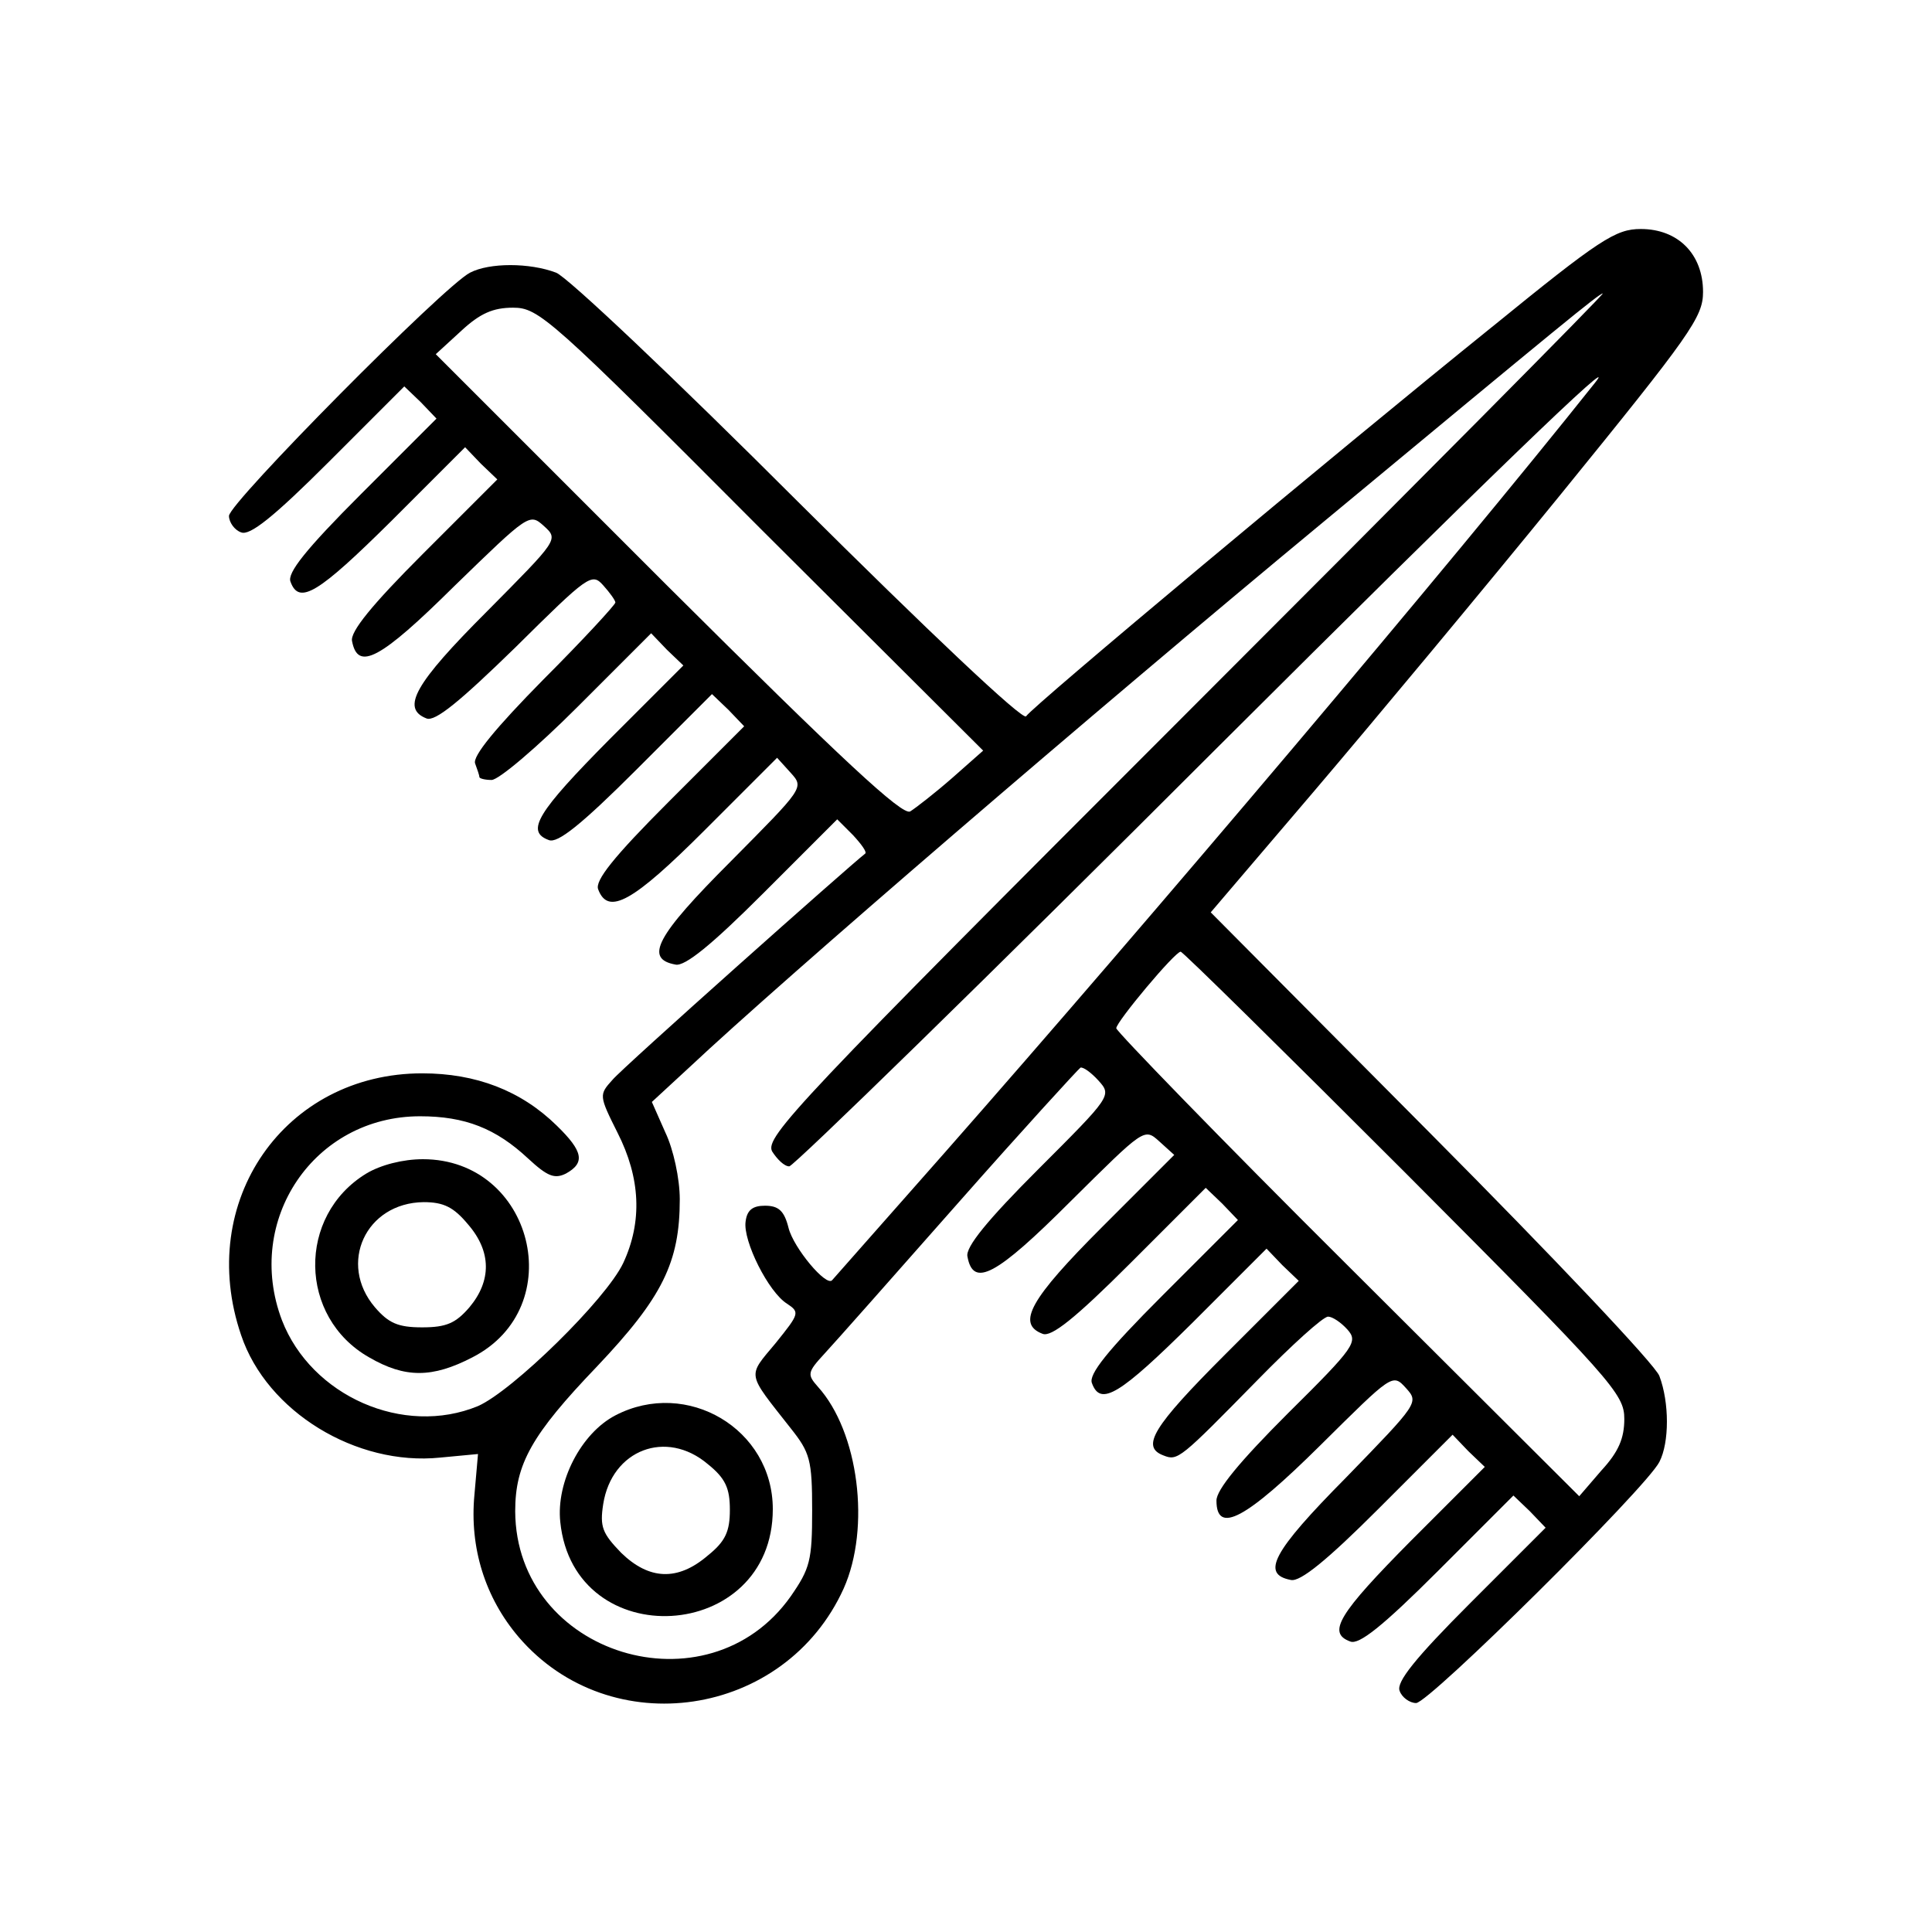 <?xml version="1.0" standalone="no"?>
<!DOCTYPE svg PUBLIC "-//W3C//DTD SVG 20010904//EN"
 "http://www.w3.org/TR/2001/REC-SVG-20010904/DTD/svg10.dtd">
<svg version="1.0" xmlns="http://www.w3.org/2000/svg"
 width="270pt" height="270pt" viewBox="0 0 270 270"
 preserveAspectRatio="xMidYMid meet">
<g transform="translate(0,270) scale(0.1,-0.1)"
fill="#000000" stroke="none">
<path d="M2085 2243 c-222 -179 -642 -530 -651 -544 -4 -7 -138 120 -318 299
-171 171 -324 316 -339 321 -37 14 -93 14 -120 0 -36 -18 -337 -322 -337 -340
0 -9 8 -20 17 -23 12 -5 45 21 123 99 l105 105 23 -22 22 -23 -105 -105 c-78
-78 -104 -111 -99 -123 12 -33 39 -16 141 85 l103 103 22 -23 23 -22 -104
-104 c-71 -71 -102 -109 -99 -122 8 -42 39 -26 143 77 104 101 105 102 125 84
21 -19 20 -19 -80 -120 -100 -100 -120 -135 -84 -149 12 -5 47 24 124 99 102
101 107 105 123 87 9 -10 17 -21 17 -24 0 -3 -45 -52 -101 -108 -66 -67 -99
-107 -95 -117 3 -8 6 -17 6 -19 0 -2 8 -4 17 -4 10 0 64 46 120 102 l103 103
22 -23 23 -22 -103 -103 c-101 -102 -118 -129 -85 -141 12 -5 45 21 123 99
l105 105 23 -22 22 -23 -105 -105 c-78 -78 -104 -111 -99 -123 14 -37 49 -17
149 83 l101 101 19 -21 c19 -21 18 -21 -84 -124 -104 -104 -121 -136 -77 -144
13 -3 51 28 122 99 l104 104 22 -22 c12 -13 20 -24 17 -26 -22 -17 -339 -299
-353 -316 -19 -21 -19 -22 7 -74 32 -63 35 -124 8 -182 -24 -51 -155 -179
-203 -200 -104 -43 -233 14 -274 120 -53 140 45 285 193 285 63 0 106 -17 151
-59 27 -25 37 -29 53 -21 27 15 24 31 -13 67 -50 49 -113 73 -188 73 -192 0
-317 -179 -253 -366 36 -107 161 -183 278 -171 l53 5 -5 -57 c-7 -74 15 -144
62 -199 128 -149 372 -113 454 68 38 85 21 219 -36 282 -15 17 -15 20 9 46 14
15 98 110 188 212 90 102 167 186 170 188 4 1 15 -7 25 -18 19 -21 18 -22 -84
-124 -71 -71 -102 -109 -99 -122 8 -44 40 -27 144 77 103 102 103 103 124 84
l21 -19 -101 -101 c-100 -100 -120 -135 -83 -149 12 -5 45 21 123 99 l105 105
23 -22 22 -23 -105 -105 c-78 -78 -104 -111 -99 -123 12 -33 39 -16 141 85
l103 103 22 -23 23 -22 -103 -103 c-101 -101 -118 -129 -86 -141 20 -8 23 -5
132 106 47 48 91 88 98 88 6 0 18 -8 27 -18 15 -17 11 -24 -83 -117 -68 -68
-100 -107 -100 -122 0 -48 41 -26 145 77 101 100 101 101 120 80 18 -20 17
-21 -84 -125 -103 -104 -119 -135 -77 -143 13 -3 51 28 122 99 l104 104 22
-23 23 -22 -103 -103 c-101 -102 -118 -129 -85 -141 12 -5 45 21 123 99 l105
105 23 -22 22 -23 -105 -105 c-78 -78 -104 -111 -99 -123 3 -9 14 -17 23 -17
18 0 322 301 340 337 14 27 14 83 0 120 -5 15 -149 167 -319 338 l-308 310
145 170 c80 94 235 280 344 414 182 224 199 248 199 283 0 53 -35 88 -87 88
-35 0 -57 -14 -208 -137z m-429 -542 c-542 -542 -587 -590 -577 -610 7 -11 17
-21 24 -21 6 0 277 264 601 588 366 365 565 557 525 507 -202 -254 -622 -750
-908 -1075 -85 -96 -156 -177 -158 -179 -8 -10 -54 45 -61 73 -6 24 -14 31
-33 31 -17 0 -25 -6 -27 -22 -4 -27 32 -99 58 -115 18 -12 17 -14 -16 -55 -40
-48 -41 -40 21 -119 27 -34 30 -44 30 -115 0 -70 -3 -81 -30 -120 -116 -164
-384 -82 -385 119 0 66 23 107 114 202 92 97 116 146 116 234 0 29 -9 70 -20
93 l-19 43 52 48 c132 124 562 494 887 763 334 277 384 318 390 319 3 0 -260
-265 -584 -589z m-592 259 l310 -309 -43 -38 c-24 -21 -51 -42 -59 -47 -11 -6
-93 70 -339 315 l-324 324 36 33 c26 24 44 32 72 32 36 0 52 -14 347 -310z
m899 -898 c291 -292 307 -310 307 -345 0 -27 -8 -46 -32 -72 l-31 -36 -324
323 c-178 177 -323 327 -323 331 0 9 82 107 90 107 3 0 144 -139 313 -308z"/>
<path d="M860 722 c-48 -25 -83 -93 -77 -149 19 -186 297 -170 297 18 0 112
-120 183 -220 131z m129 -68 c25 -20 31 -34 31 -64 0 -30 -6 -44 -31 -64 -42
-36 -82 -34 -121 4 -26 27 -30 36 -25 68 12 76 88 105 146 56z"/>
<path d="M512 1060 c-97 -59 -95 -201 4 -257 50 -29 88 -29 144 0 137 70 85
277 -69 277 -28 0 -59 -8 -79 -20z m142 -71 c33 -38 33 -79 2 -116 -19 -22
-32 -28 -66 -28 -34 0 -47 6 -66 28 -52 61 -13 146 68 147 28 0 42 -7 62 -31z"/>
</g>
</svg>
